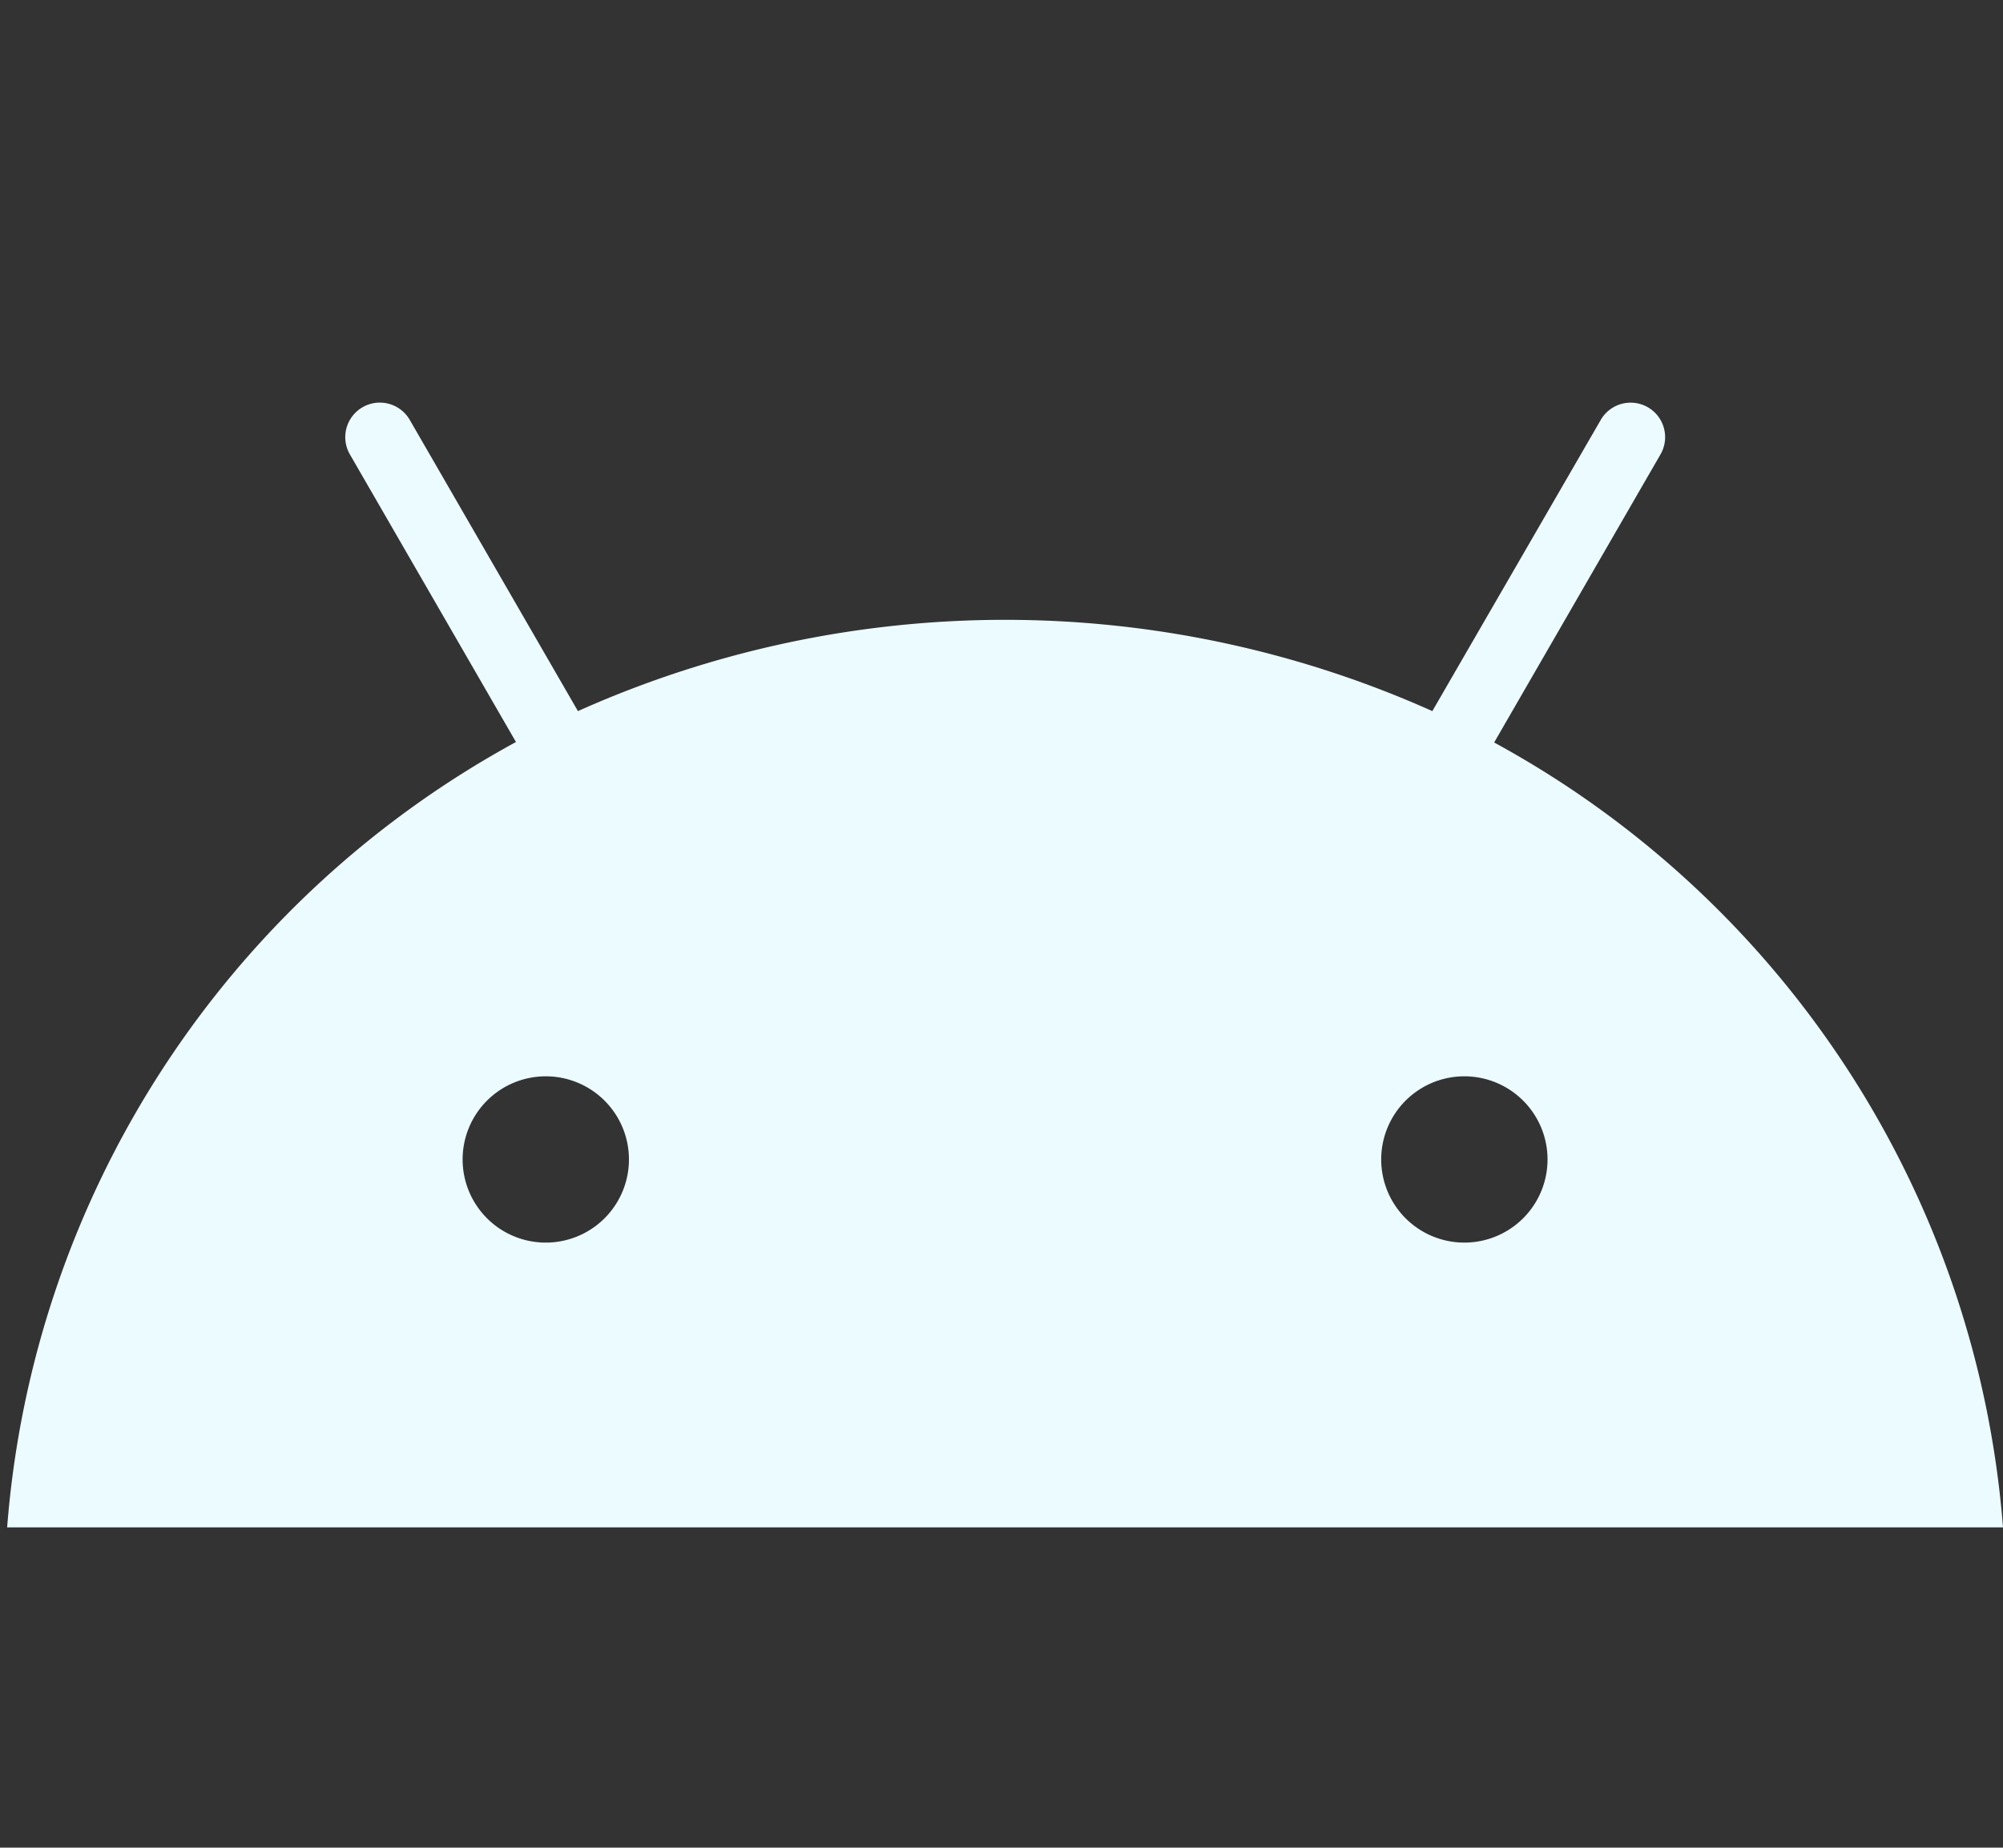 <?xml version="1.0" encoding="UTF-8"?> <svg xmlns="http://www.w3.org/2000/svg" id="Layer_1" data-name="Layer 1" viewBox="0 0 162.58 150"><rect x="0" y="0" width="162.58" height="150" fill="#333333" stroke="none"/><defs><style>.cls-1{fill:#EBFBFF;}</style></defs><title>Outline web assets</title><path class="cls-1" d="M118.86,100.88a6.75,6.75,0,1,1,6.75-6.75,6.75,6.75,0,0,1-6.75,6.75m-74.56,0a6.75,6.75,0,1,1,6.75-6.75,6.75,6.75,0,0,1-6.75,6.75m77-40.64,13.48-23.35a2.8,2.8,0,1,0-4.85-2.8L116.26,57.73a84.84,84.84,0,0,0-69.35,0L33.26,34.09a2.8,2.8,0,0,0-4.86,2.8L41.88,60.24A79.61,79.61,0,0,0,.58,124h162a79.61,79.61,0,0,0-41.3-63.72"></path></svg> 